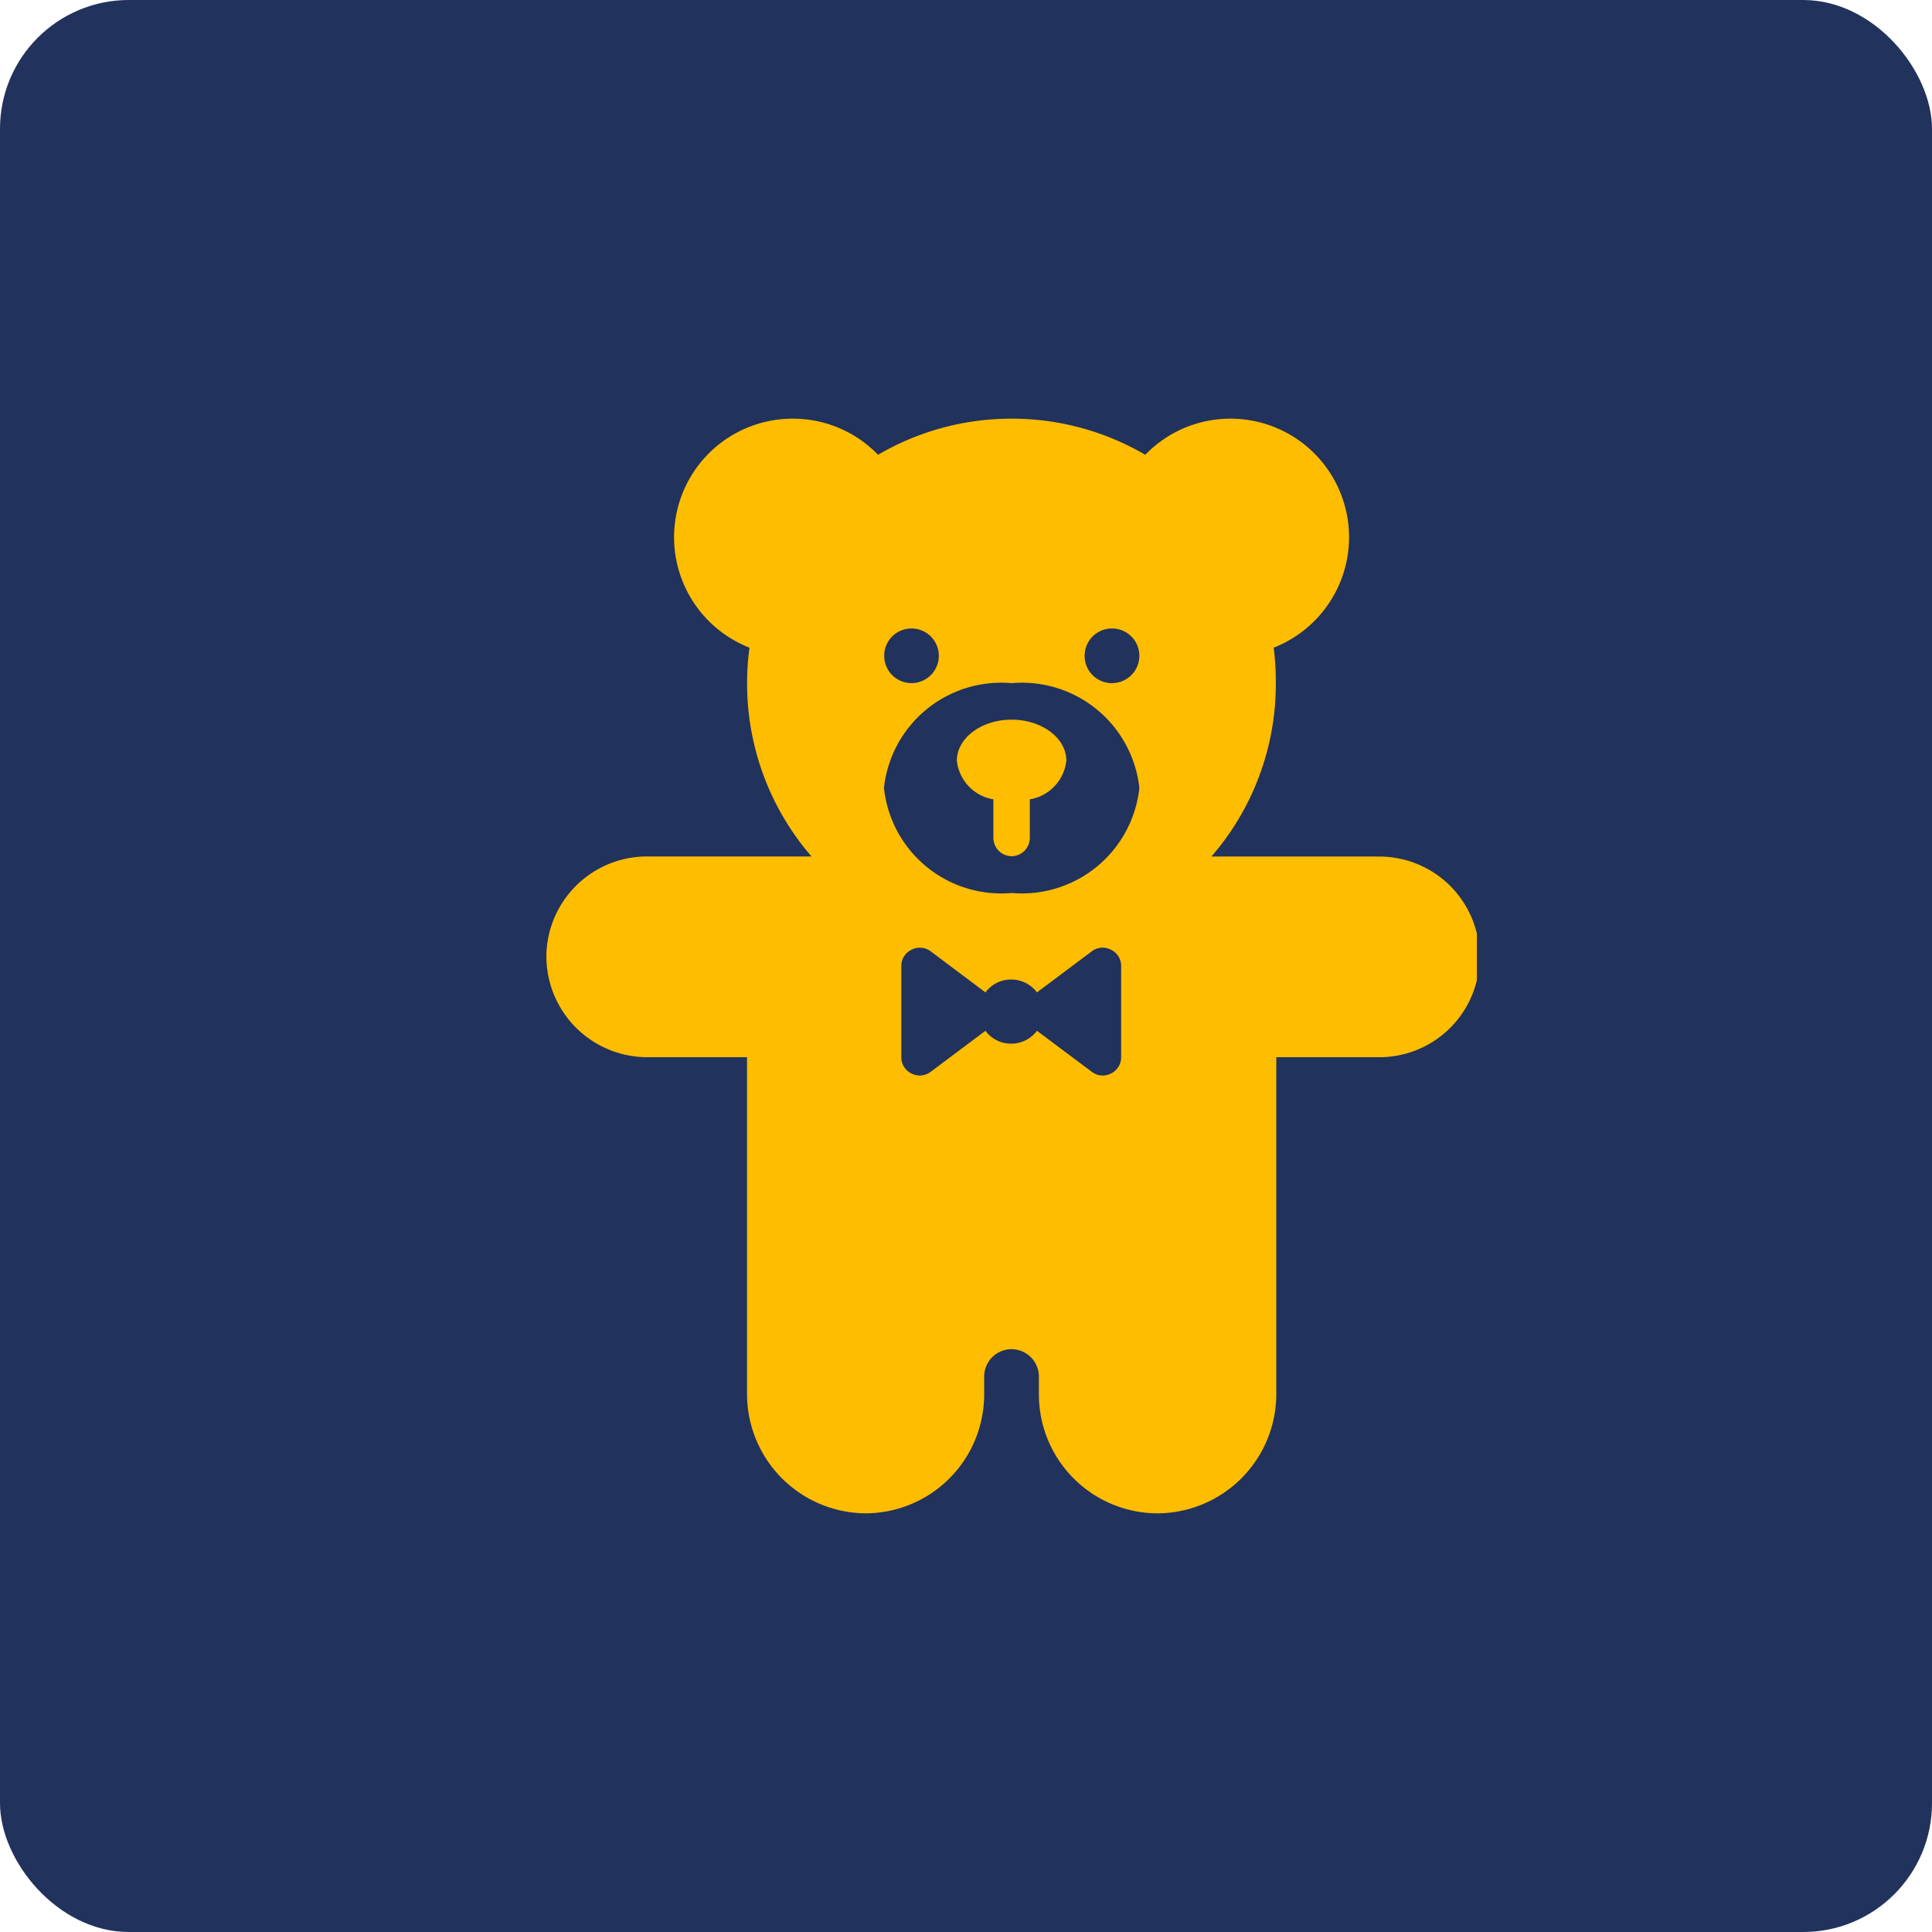 <svg xmlns="http://www.w3.org/2000/svg" xmlns:xlink="http://www.w3.org/1999/xlink" width="30" height="30" viewBox="0 0 30 30">
  <defs>
    <clipPath id="clip-path">
      <path id="Caminho_8245" data-name="Caminho 8245" d="M0,5.666H14.449v-17H0Z" transform="translate(0 11.332)" fill="#ffbd00"/>
    </clipPath>
  </defs>
  <g id="Ícone" transform="translate(6.75 16.887)">
    <rect id="Retângulo_721" data-name="Retângulo 721" width="30" height="30" rx="2" transform="translate(-6.75 -16.887)" fill="#21325d"/>
    <g id="Ícone-2" data-name="Ícone" transform="translate(1.734 0.946)">
      <g id="Grupo_1815" data-name="Grupo 1815" transform="translate(0 -11.332)" clip-path="url(#clip-path)">
        <g id="Grupo_1813" data-name="Grupo 1813" transform="translate(0 0)">
          <path id="Caminho_8243" data-name="Caminho 8243" d="M4.3,2.266H1.733a4.088,4.088,0,0,0,1-2.692A4.172,4.172,0,0,0,2.7-.977a1.844,1.844,0,0,0,1.17-1.714A1.841,1.841,0,0,0,2.03-4.533a1.834,1.834,0,0,0-1.324.561A4.106,4.106,0,0,0-1.37-4.533a4.1,4.1,0,0,0-2.074.561,1.834,1.834,0,0,0-1.324-.561A1.841,1.841,0,0,0-6.611-2.691,1.843,1.843,0,0,0-5.44-.977a3.931,3.931,0,0,0-.037.55,4.1,4.1,0,0,0,1,2.692H-7.036A1.563,1.563,0,0,0-8.594,3.823,1.568,1.568,0,0,0-7.036,5.382h1.558v5.241a1.854,1.854,0,0,0,1.842,1.842,1.847,1.847,0,0,0,1.84-1.842v-.283a.426.426,0,0,1,.426-.424.427.427,0,0,1,.424.424v.283A1.847,1.847,0,0,0,.9,12.465a1.853,1.853,0,0,0,1.84-1.842V5.382H4.3a1.558,1.558,0,1,0,0-3.115M-2.927-1.275A.424.424,0,0,1-2.5-.851a.424.424,0,0,1-.424.424.423.423,0,0,1-.424-.424.423.423,0,0,1,.424-.424M.331,5.382a.278.278,0,0,1-.157.253.278.278,0,0,1-.3-.027l-.85-.636a.5.5,0,0,1-.4.2.494.494,0,0,1-.4-.2l-.849.636a.281.281,0,0,1-.3.027.278.278,0,0,1-.157-.253V3.967a.275.275,0,0,1,.157-.253.28.28,0,0,1,.3.025l.849.637a.494.494,0,0,1,.4-.2.5.5,0,0,1,.4.2l.85-.637a.277.277,0,0,1,.3-.025.275.275,0,0,1,.157.253Zm-1.7-2.55A1.831,1.831,0,0,1-3.352,1.2,1.832,1.832,0,0,1-1.37-.426,1.834,1.834,0,0,1,.614,1.2,1.833,1.833,0,0,1-1.37,2.832M.188-.426A.424.424,0,0,1-.236-.851a.424.424,0,0,1,.424-.424.424.424,0,0,1,.426.424.424.424,0,0,1-.426.424" transform="translate(8.594 4.533)" fill="#ffbd00"/>
        </g>
        <g id="Grupo_1814" data-name="Grupo 1814" transform="translate(6.374 4.674)">
          <path id="Caminho_8244" data-name="Caminho 8244" d="M.283,0c-.469,0-.85.286-.85.637a.682.682,0,0,0,.567.6v.6a.286.286,0,0,0,.283.283.285.285,0,0,0,.283-.283v-.6a.682.682,0,0,0,.567-.6C1.134.286.753,0,.283,0" transform="translate(0.567)" fill="#ffbd00"/>
        </g>
      </g>
    </g>
  </g>
</svg>
